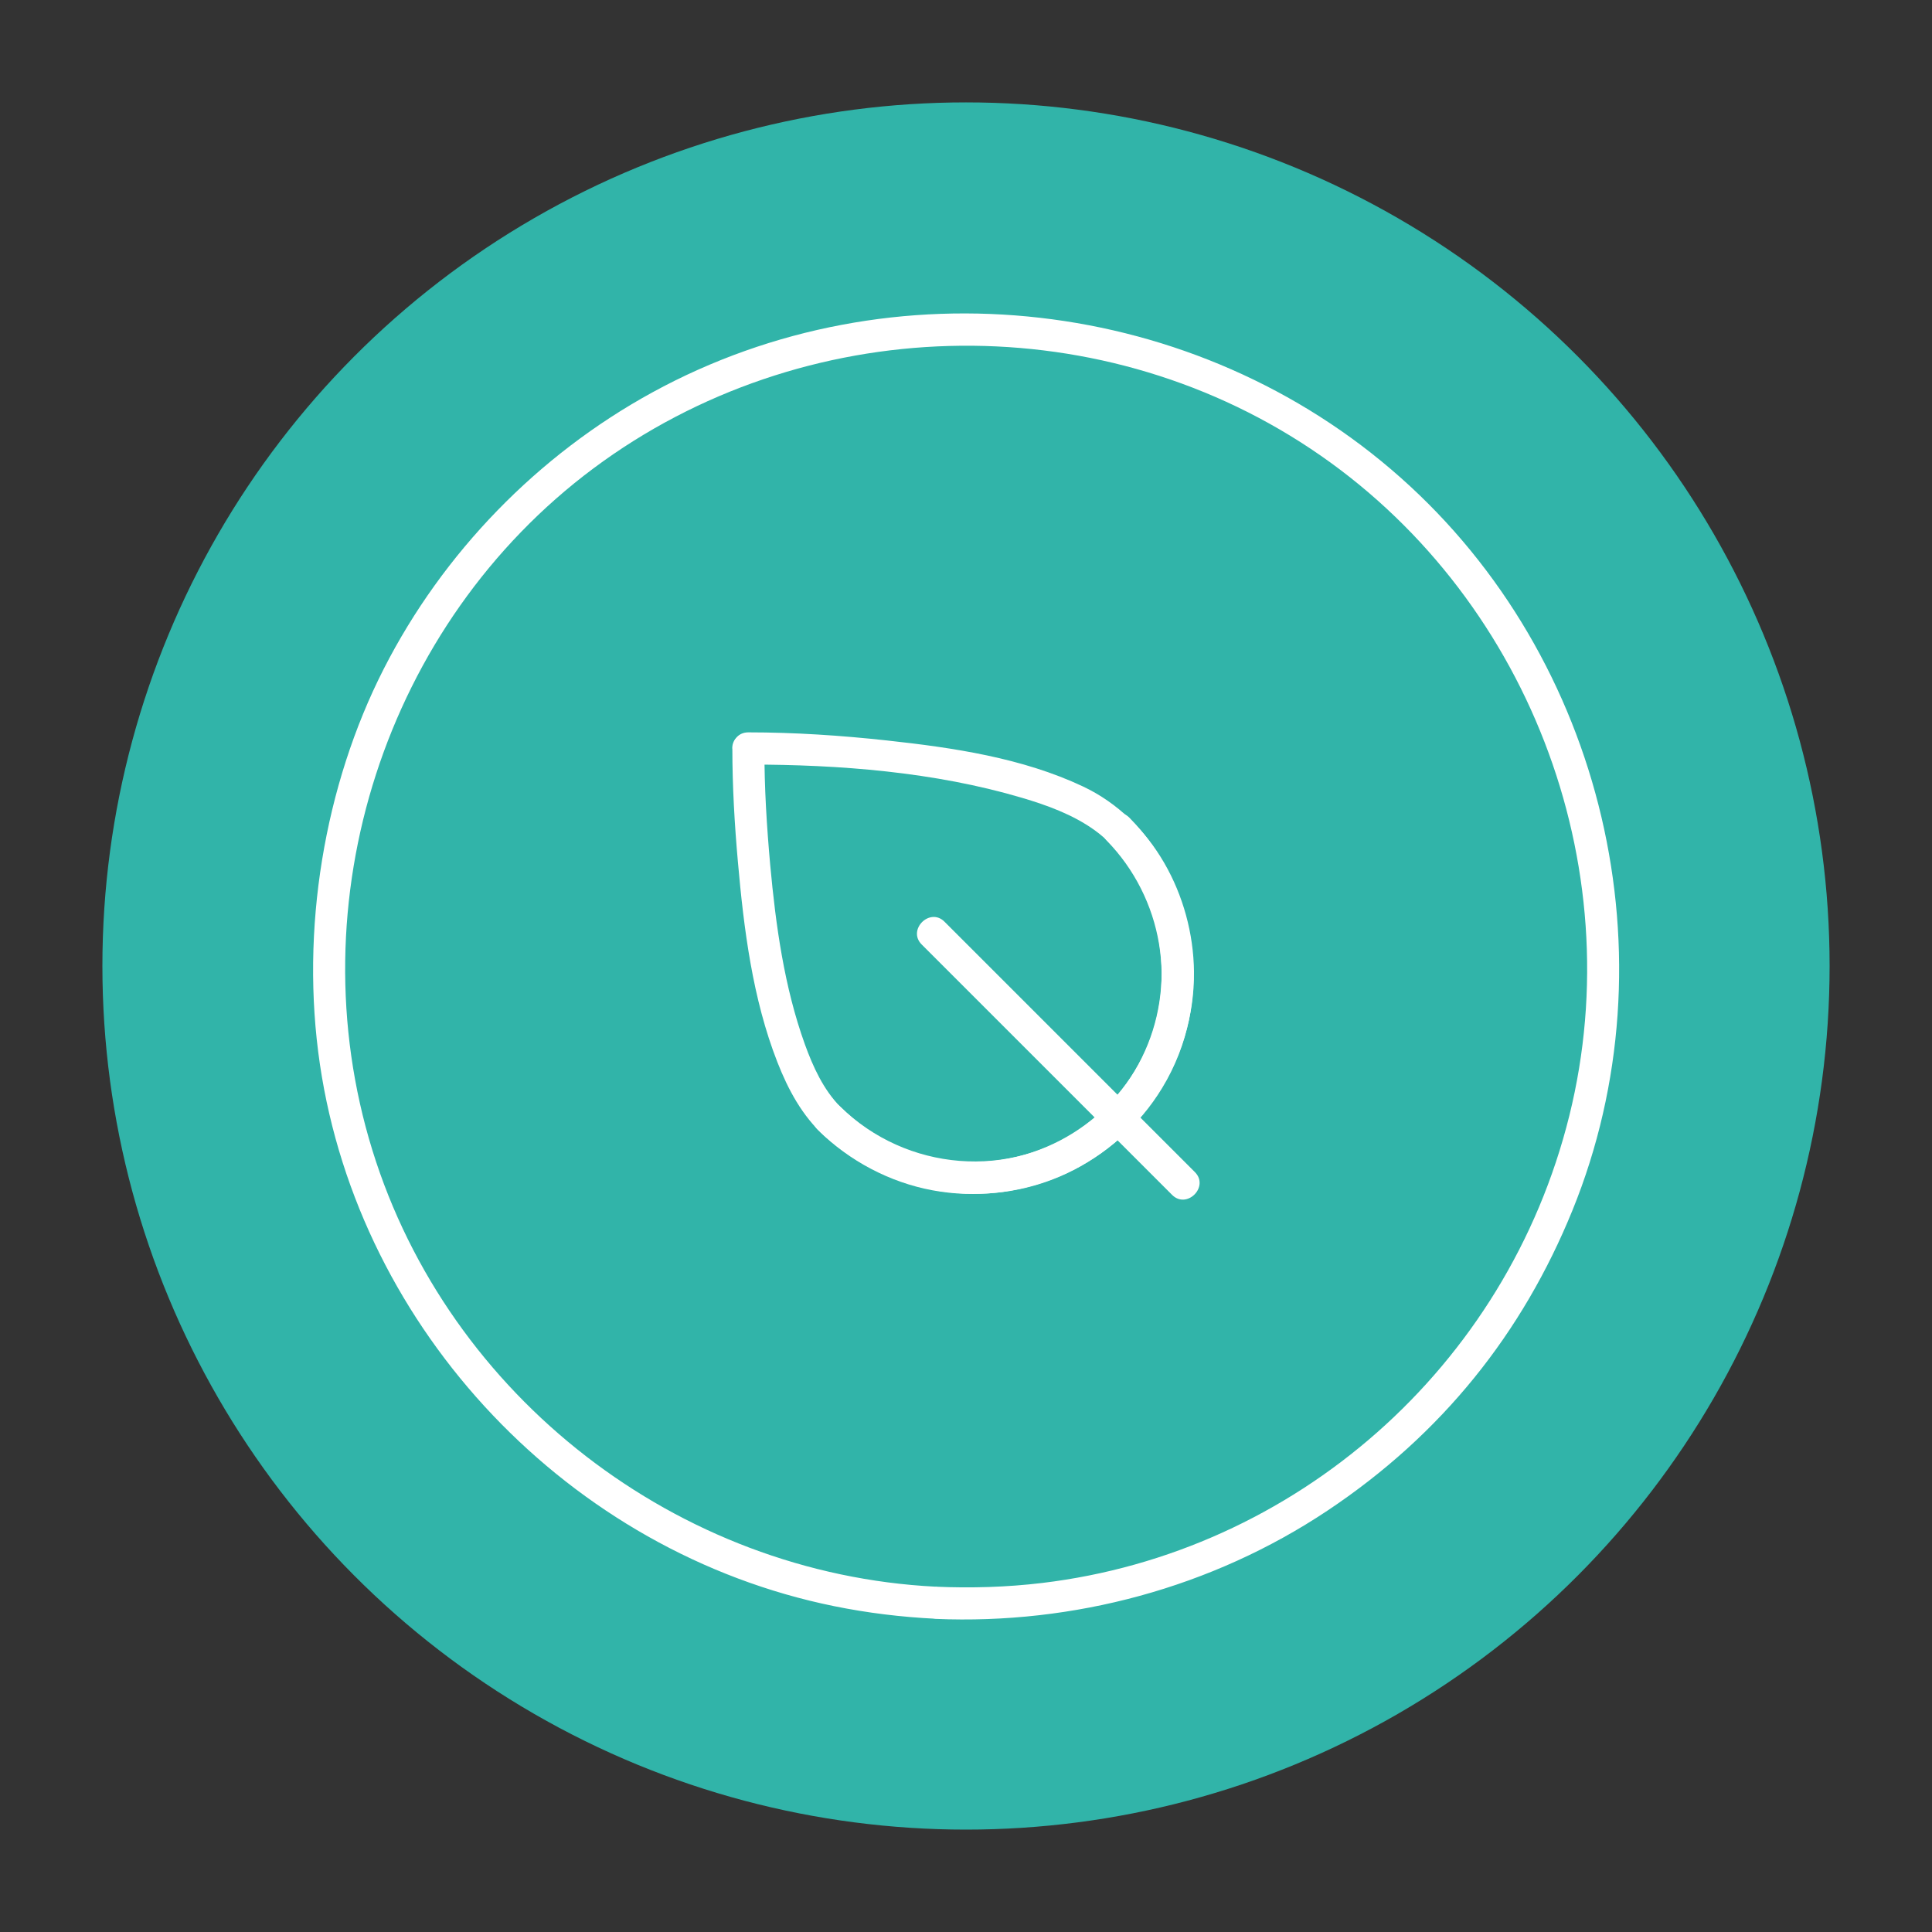 <?xml version="1.0" encoding="UTF-8"?><svg id="Vrstva_1" xmlns="http://www.w3.org/2000/svg" viewBox="0 0 150 150"><rect x="0" y="0" width="150" height="150" fill="#333333" stroke="none"/><defs><style>.cls-1{fill:#31b4a9;}.cls-1,.cls-2{stroke-width:0px;}.cls-2{fill:#fff;}</style></defs><circle class="cls-1" cx="75" cy="75" r="67.05"/><path class="cls-2" d="m56.86,58.11c0,2.93.17,5.88.43,8.8.46,5.22,1.14,10.63,3.06,15.54.84,2.15,1.93,4.18,3.66,5.76,2.5,2.28,5.66,3.82,9.02,4.31,6.78.99,13.63-2.17,17.2-8.05,4.08-6.71,2.9-15.42-2.54-20.98-1.13-1.15-2.89.62-1.77,1.77,4.34,4.44,5.58,11.28,2.75,16.87s-9.09,8.91-15.32,7.92c-3.05-.48-5.94-1.92-8.11-4.12-1.31-1.33-2.12-3.11-2.75-4.85-1.6-4.44-2.26-9.23-2.69-13.91-.27-3.01-.46-6.03-.45-9.05,0-1.61-2.5-1.61-2.5,0h0Z"/><path class="cls-2" d="m58.11,59.36c7.06,0,14.44.57,21.23,2.58,1.96.58,3.94,1.3,5.61,2.49,2.16,1.53,3.72,4.1,4.53,6.58,1.93,5.95-.16,12.67-5.24,16.38-5.81,4.25-13.88,3.54-18.99-1.46-1.15-1.13-2.92.64-1.77,1.77,4.91,4.8,12.27,6.35,18.65,3.71,6.38-2.65,10.65-9.07,10.57-15.99-.07-5.87-3.22-11.81-8.62-14.36-4.71-2.22-10.07-3.01-15.21-3.57-3.57-.39-7.18-.63-10.77-.63-1.61,0-1.61,2.5,0,2.5h0Z"/><path class="cls-2" d="m92.77,91c-5.67-5.67-11.35-11.35-17.02-17.02l-2.42-2.42c-1.14-1.14-2.91.63-1.77,1.77,5.67,5.67,11.35,11.35,17.02,17.02l2.42,2.42c1.14,1.14,2.91-.63,1.77-1.77h0Z"/><path class="cls-2" d="m72.64,123.19c-20.01-1.01-37.8-14.71-43.73-33.89-5.96-19.27.98-40.87,17.17-52.94,16.23-12.09,38.84-12.74,55.69-1.51,16.76,11.16,24.92,32.23,20.07,51.78s-21.31,33.92-40.92,36.27c-2.75.33-5.52.41-8.28.29-1.61-.07-1.61,2.43,0,2.5,10.72.45,21.45-2.43,30.4-8.39s15.18-13.84,19.04-23.32c7.98-19.61,2.48-42.86-13.33-56.89-15.86-14.09-39.48-16.82-58.11-6.62-8.88,4.86-16.25,12.44-20.85,21.47s-6.5,20.23-4.95,30.71c3.07,20.7,19.41,37.88,39.91,42.05,2.6.53,5.24.85,7.89.98,1.61.08,1.6-2.42,0-2.5h0Z"/></svg>